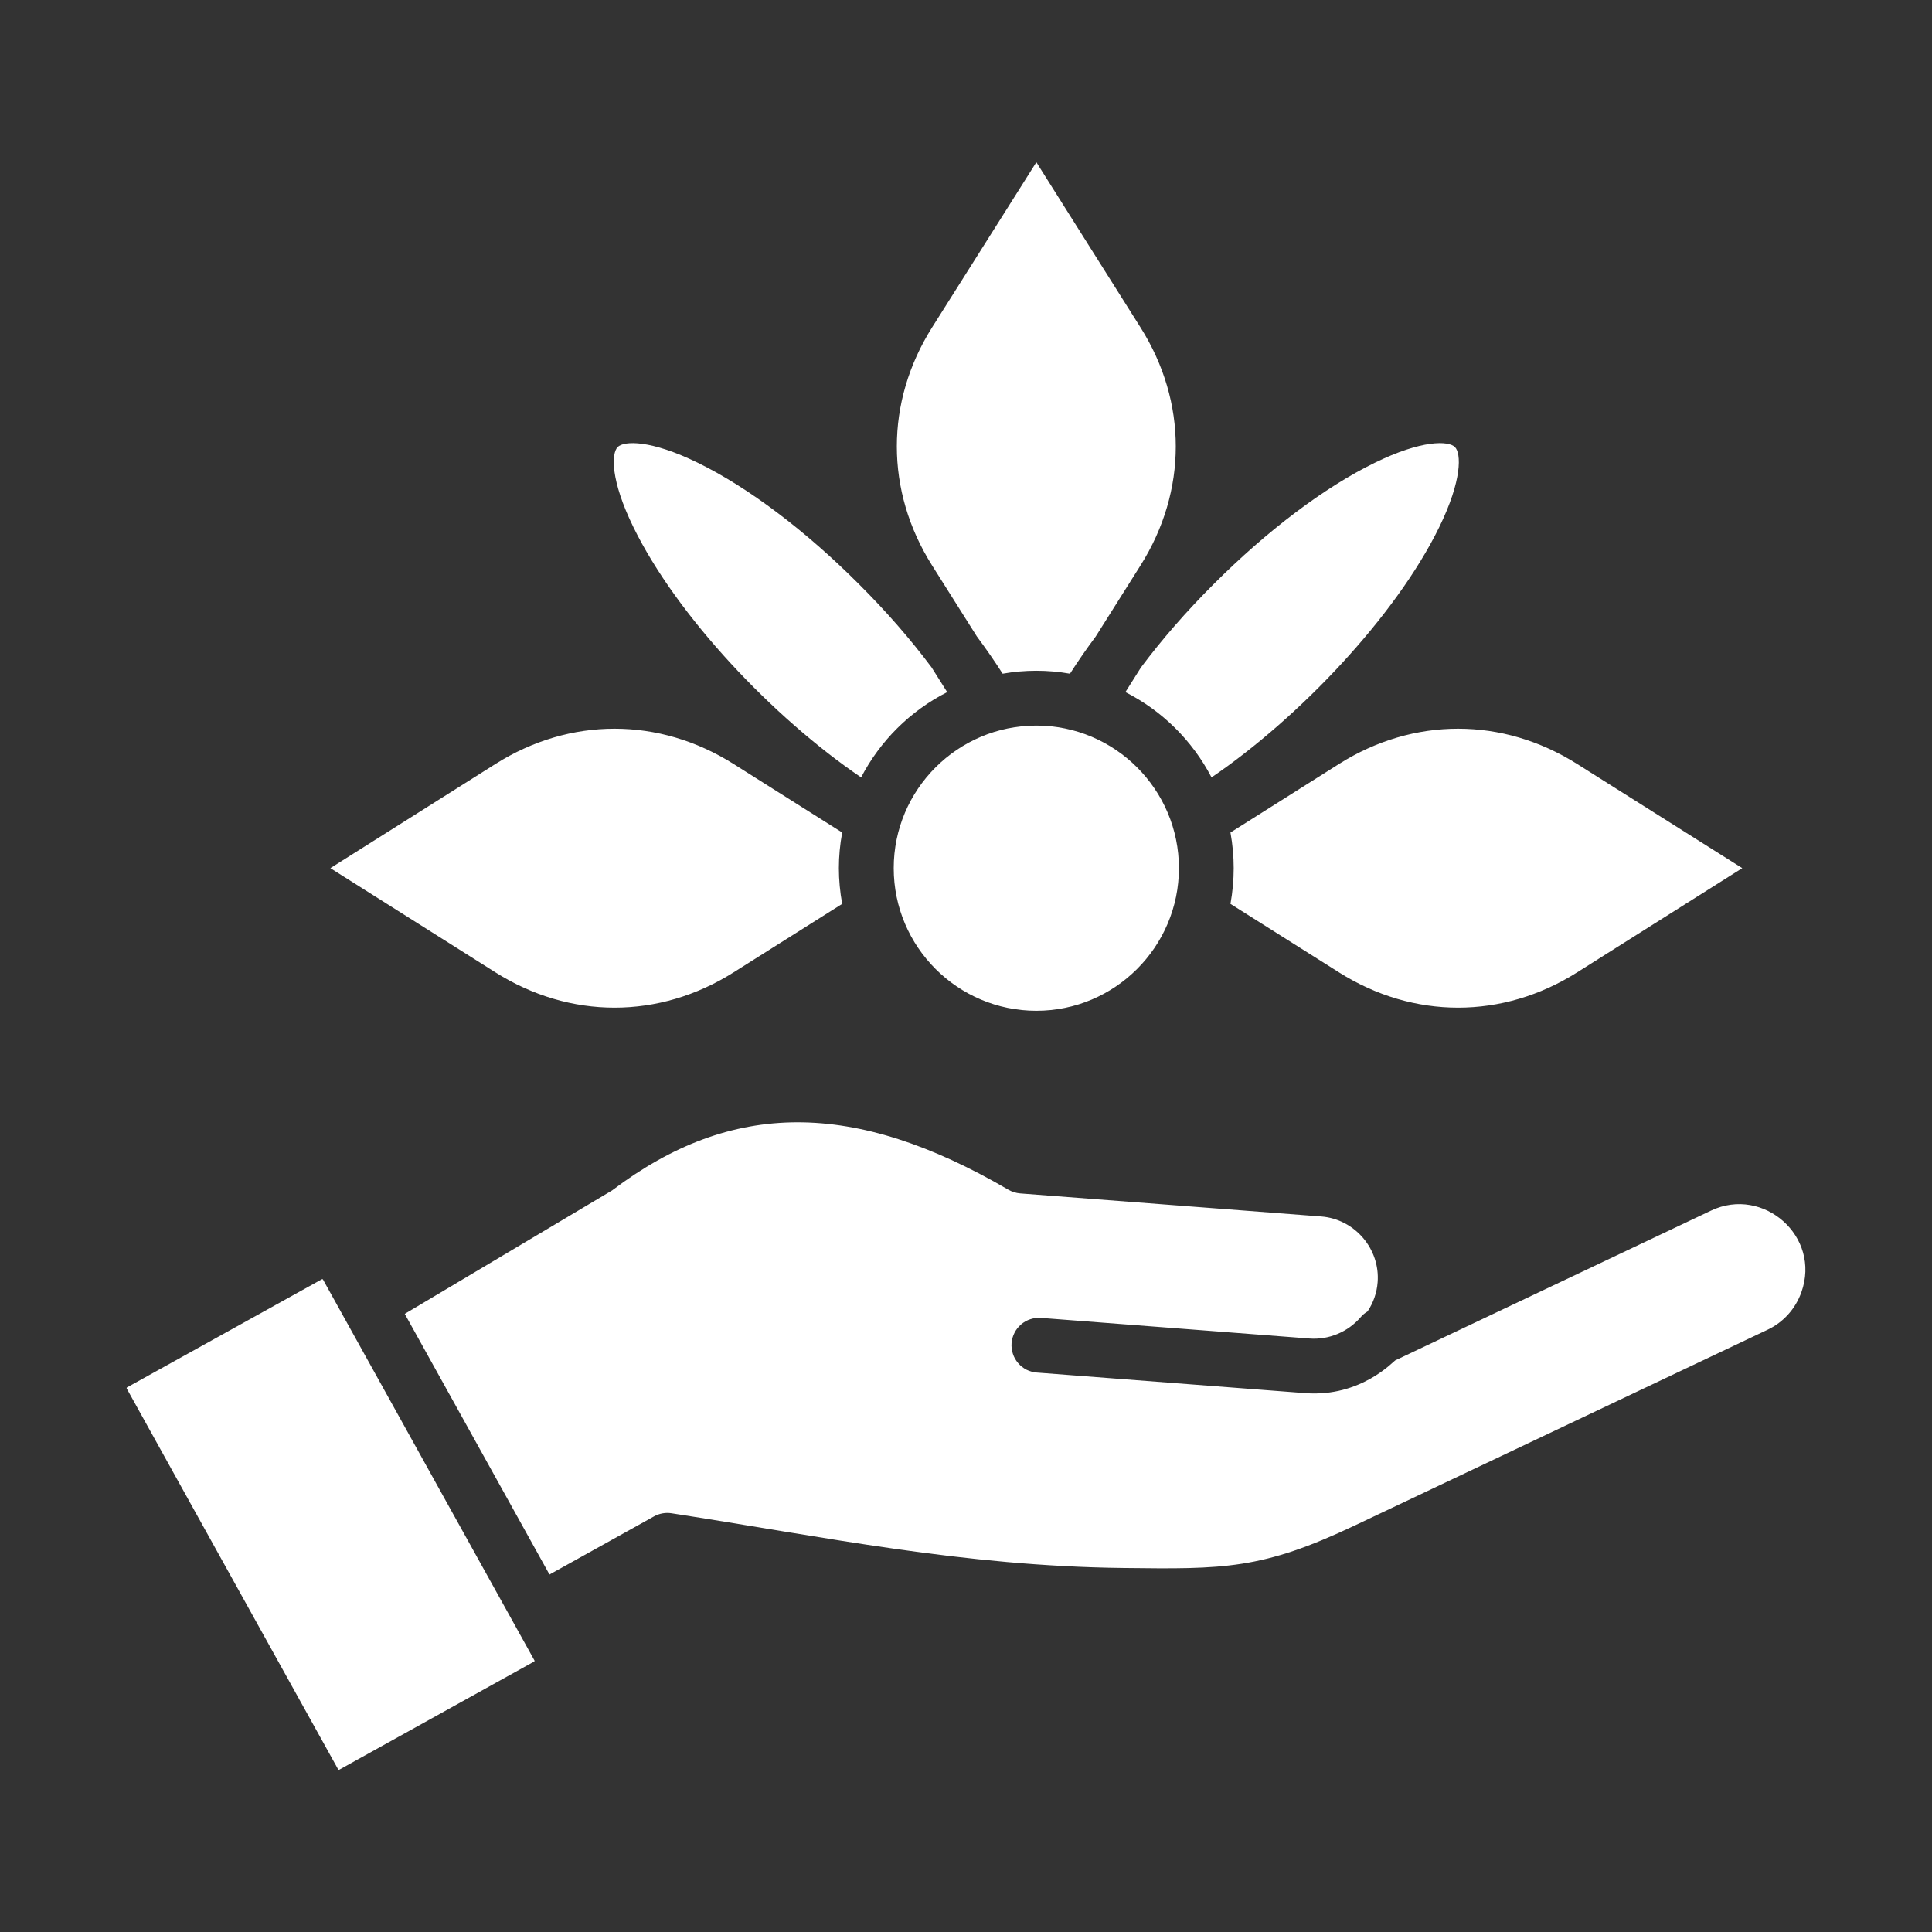 <?xml version="1.0" encoding="UTF-8"?> <svg xmlns="http://www.w3.org/2000/svg" width="34" height="34" viewBox="0 0 34 34" fill="none"><rect x="0" y="0" width="34" height="34" fill="#333333" stroke="none"/><path fill-rule="evenodd" clip-rule="evenodd" d="M12.91 17.112L14.821 15.907C14.744 15.482 14.743 15.076 14.821 14.651L12.91 13.445C11.598 12.617 10.031 12.617 8.719 13.445L5.814 15.278L8.719 17.112C10.032 17.94 11.598 17.94 12.91 17.112ZM5.683 22.516C5.68 22.511 5.671 22.509 5.666 22.512L2.234 24.417C2.229 24.42 2.227 24.429 2.229 24.434L5.952 31.14C5.956 31.145 5.965 31.147 5.97 31.144L9.402 29.239C9.407 29.236 9.409 29.227 9.406 29.222L5.683 22.516ZM30.113 21.304C31.031 20.869 32.053 21.76 31.701 22.742C31.596 23.035 31.385 23.269 31.107 23.401L23.844 26.845C22.203 27.623 21.54 27.615 19.769 27.594C16.944 27.562 14.523 27.048 11.818 26.631C11.712 26.614 11.603 26.634 11.509 26.686L9.67 27.709L7.123 23.122L10.771 20.95C12.876 19.355 15.028 19.351 17.747 20.938C17.81 20.974 17.88 20.996 17.953 21.002L23.252 21.408C23.84 21.454 24.29 21.977 24.244 22.566C24.23 22.75 24.169 22.927 24.066 23.08C24.022 23.106 23.98 23.139 23.946 23.18C23.721 23.441 23.385 23.582 23.044 23.556L18.32 23.193C18.256 23.189 18.193 23.196 18.133 23.216C18.073 23.235 18.017 23.267 17.969 23.308C17.921 23.349 17.881 23.4 17.853 23.456C17.824 23.513 17.807 23.574 17.802 23.637C17.797 23.701 17.805 23.764 17.825 23.824C17.844 23.885 17.876 23.94 17.917 23.988C17.958 24.037 18.009 24.076 18.065 24.105C18.122 24.133 18.183 24.15 18.247 24.155L22.971 24.517C23.951 24.592 24.528 23.951 24.553 23.941L30.113 21.304ZM15.154 13.681C13.607 12.63 11.911 10.839 11.148 9.279C10.74 8.447 10.759 7.979 10.87 7.867C10.982 7.756 11.45 7.737 12.282 8.145C13.166 8.577 14.174 9.336 15.116 10.28C15.597 10.759 16.028 11.255 16.395 11.746L16.669 12.18C16.02 12.51 15.49 13.035 15.154 13.681ZM23.564 13.445L21.654 14.651C21.73 15.072 21.73 15.485 21.654 15.907L23.564 17.112C24.876 17.94 26.443 17.94 27.755 17.112L30.661 15.278L27.755 13.445C26.443 12.617 24.876 12.617 23.564 13.445ZM19.805 12.18L20.079 11.746C20.446 11.255 20.878 10.759 21.358 10.28C22.301 9.336 23.307 8.577 24.192 8.145C25.024 7.737 25.492 7.756 25.604 7.867C25.716 7.979 25.734 8.447 25.327 9.279C24.564 10.838 22.866 12.63 21.321 13.681C20.984 13.035 20.455 12.51 19.805 12.18ZM17.191 11.2C17.355 11.42 17.506 11.639 17.645 11.856C18.037 11.787 18.438 11.787 18.83 11.856C18.973 11.632 19.124 11.414 19.283 11.201L20.07 9.952C20.899 8.64 20.899 7.073 20.07 5.761L18.238 2.855L16.404 5.761C15.576 7.073 15.576 8.64 16.404 9.952L17.191 11.2ZM20.747 15.278C20.747 13.895 19.621 12.769 18.238 12.769C16.854 12.769 15.728 13.895 15.728 15.278C15.728 16.662 16.854 17.788 18.238 17.788C19.621 17.788 20.747 16.662 20.747 15.278Z" fill="white"></path></svg> 